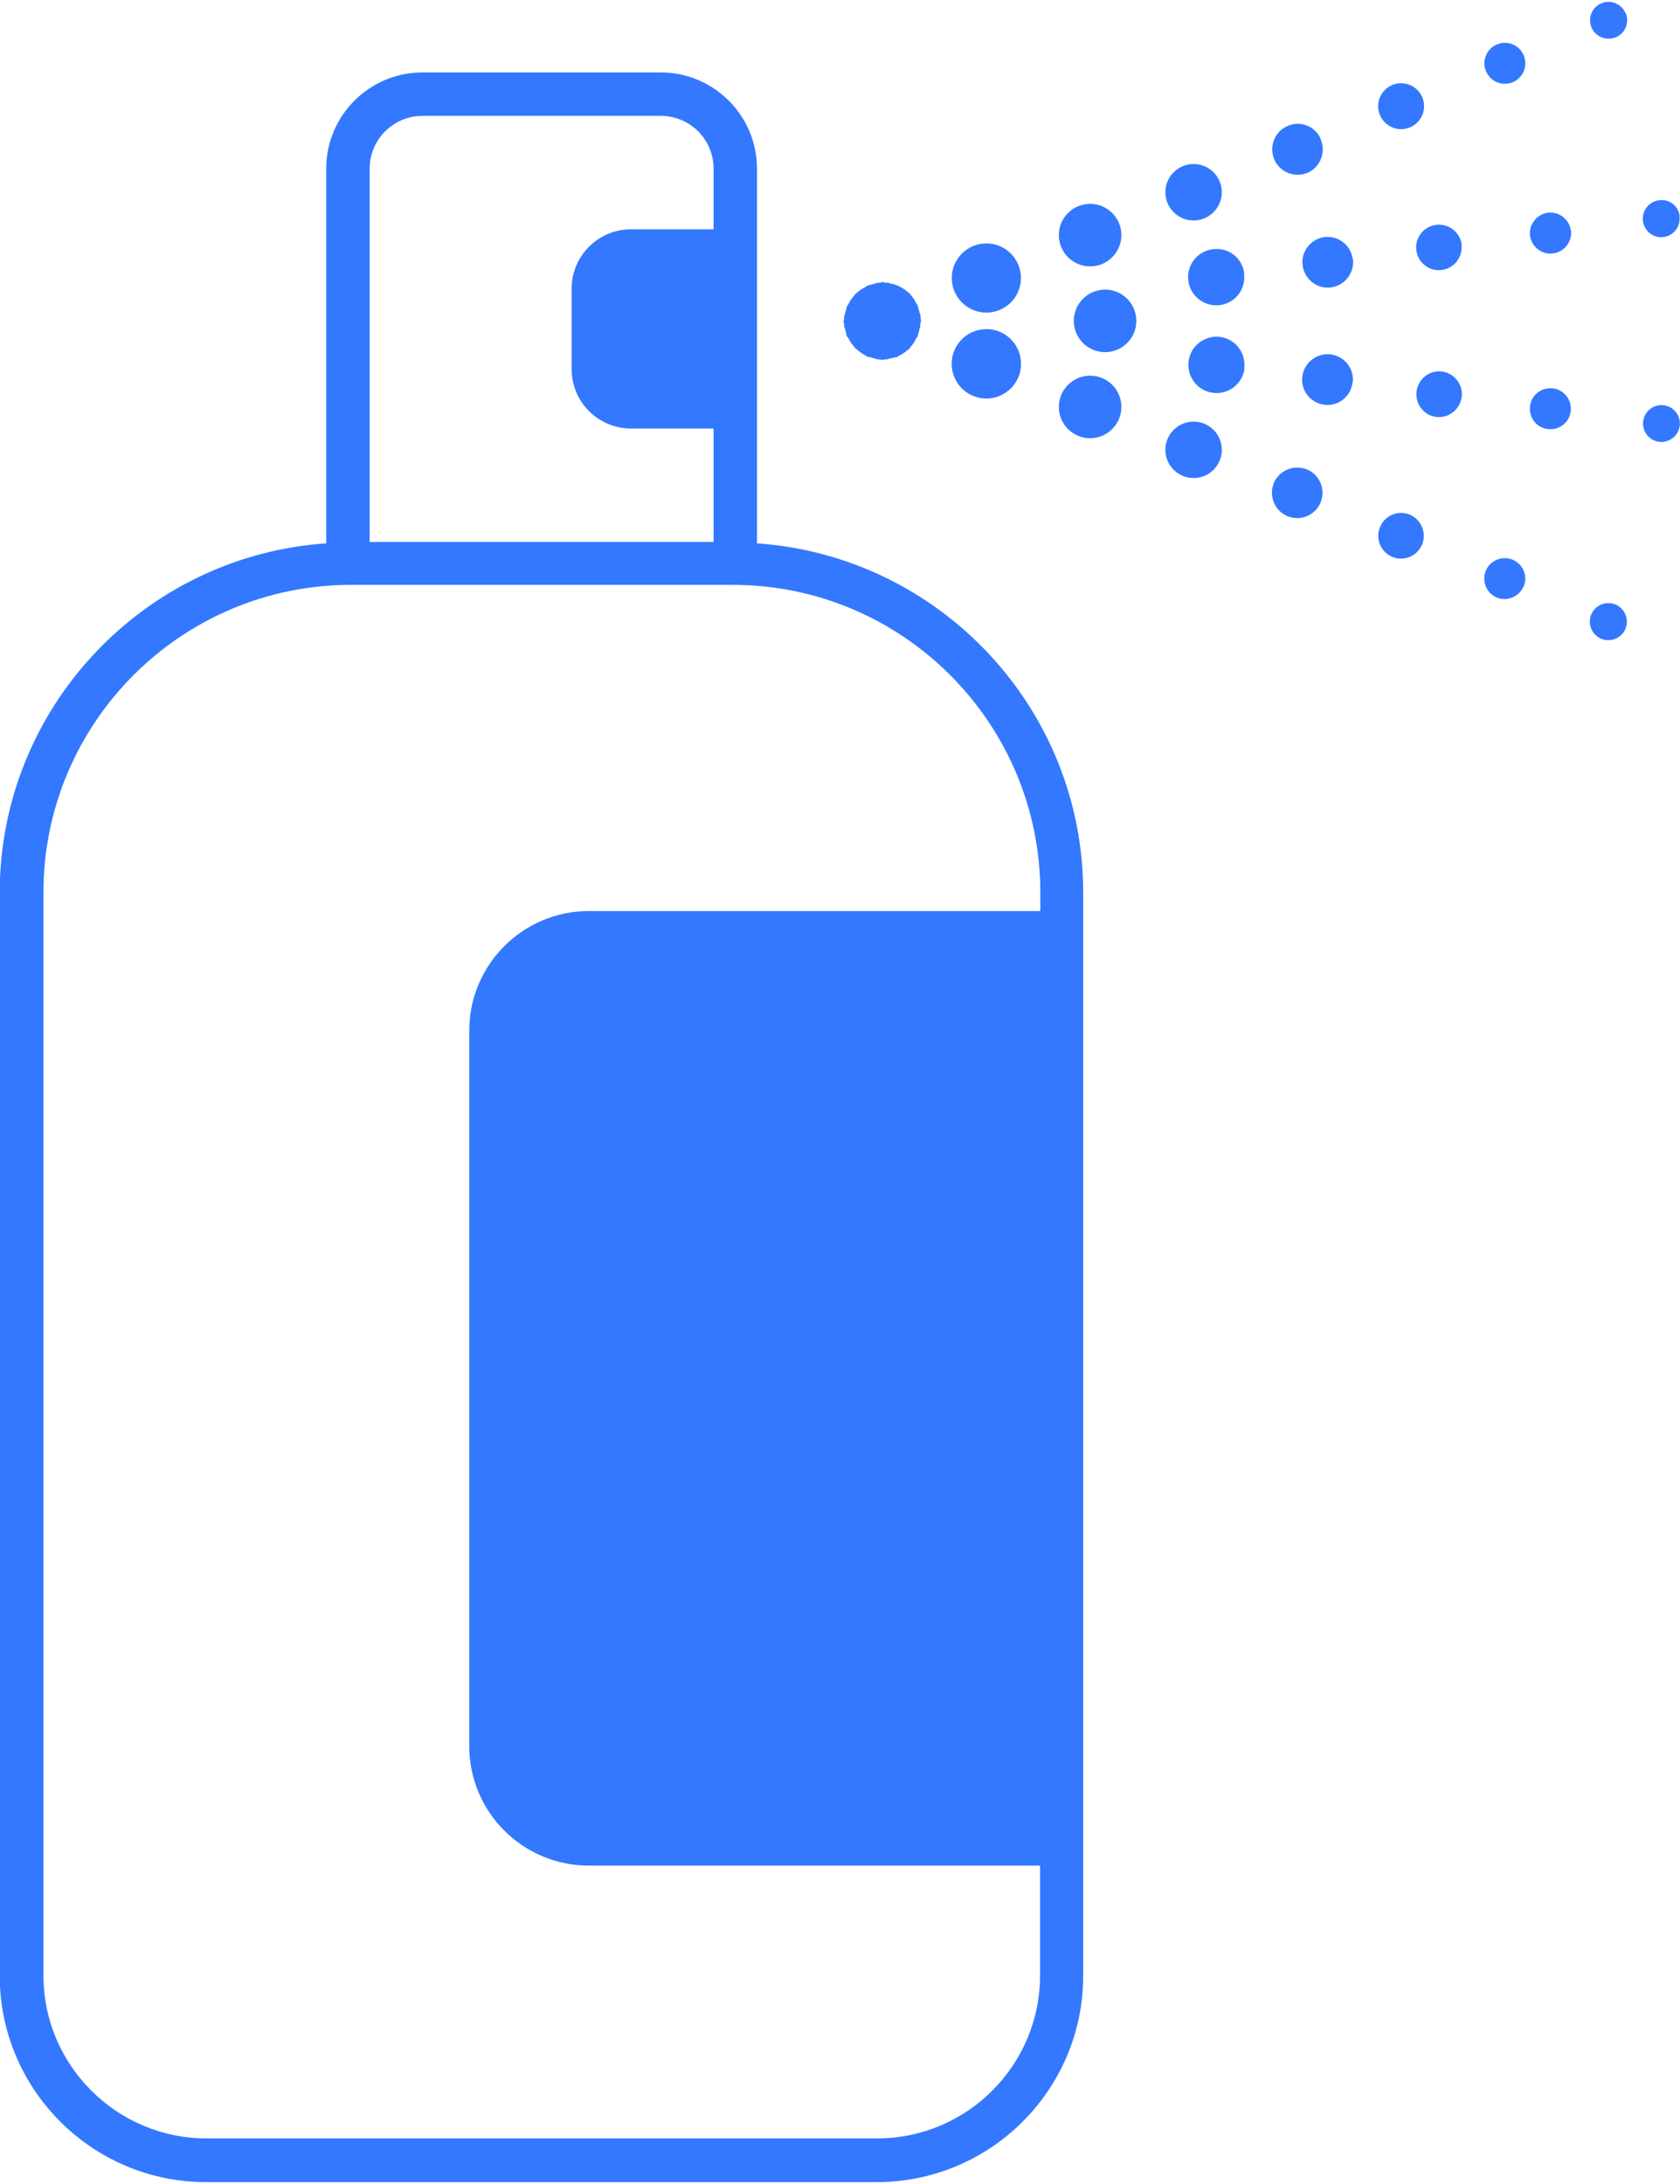 <?xml version="1.0" encoding="UTF-8"?><svg xmlns="http://www.w3.org/2000/svg" id="Layer_168398f71bdac4" data-name="Layer 1" viewBox="0 0 60.72 78.8" aria-hidden="true" width="60px" height="78px">
  <defs><linearGradient class="cerosgradient" data-cerosgradient="true" id="CerosGradient_idb8228e3d9" gradientUnits="userSpaceOnUse" x1="50%" y1="100%" x2="50%" y2="0%"><stop offset="0%" stop-color="#d1d1d1"/><stop offset="100%" stop-color="#d1d1d1"/></linearGradient><linearGradient/>
    <style>
      .cls-1-68398f71bdac4{
        fill: #3378ff;
      }
    </style>
  </defs>
  <path class="cls-1-68398f71bdac4" d="M27.36,19.57V6.03c0-1.92-1.56-3.48-3.48-3.48h-8.61c-1.92,0-3.48,1.56-3.48,3.48v13.54c-6.58.45-11.8,5.94-11.8,12.63v39.14c0,4.11,3.34,7.46,7.46,7.46h24.24c4.11,0,7.46-3.34,7.46-7.46v-39.14c0-6.7-5.22-12.18-11.8-12.63ZM13.36,6.03c0-1.06.86-1.91,1.91-1.91h8.61c1.06,0,1.91.85,1.91,1.91v2.19h-2.98c-1.19,0-2.15.96-2.15,2.15v2.9c0,1.19.96,2.15,2.15,2.15h2.98v4.1h-12.43V6.03ZM37.59,32.86h-16.31c-2.38,0-4.32,1.94-4.32,4.32v25.86c0,2.39,1.94,4.32,4.32,4.32h16.31v3.97c0,3.25-2.64,5.89-5.89,5.89H7.46c-3.24,0-5.89-2.64-5.89-5.89v-39.14c0-6.13,4.98-11.12,11.12-11.12h13.79c6.13,0,11.12,4.98,11.12,11.12v.66Z"/>
  <g>
    <path class="cls-1-68398f71bdac4" d="M33.29,11.52s-.01-.06-.02-.1c0-.03,0-.06,0-.08,0-.03-.02-.06-.03-.09-.01-.06-.03-.12-.05-.18-.01-.03,0-.06-.02-.09-.01-.03-.04-.05-.05-.08-.03-.06-.06-.11-.09-.16-.03-.05-.07-.09-.1-.13-.02-.02-.03-.05-.05-.07-.03-.03-.06-.04-.08-.06-.04-.04-.09-.07-.13-.1-.05-.03-.1-.06-.15-.09-.06-.03-.11-.05-.17-.07-.06-.02-.11-.03-.17-.04-.03,0-.06-.03-.09-.03-.03,0-.05,0-.08,0-.04,0-.07-.02-.11-.02-.03,0-.06.01-.09.02-.03,0-.06,0-.09,0-.03,0-.06.03-.09.03-.06.01-.11.03-.17.05-.03.01-.06,0-.09.02-.02,0-.03.02-.05.03-.01,0-.02.02-.03.02-.06.03-.11.06-.16.09-.05.03-.09.06-.13.1-.03.02-.06.04-.08.06-.02.02-.03.05-.06.08-.04.04-.07.09-.11.14-.03.05-.06.1-.08.15-.02.03-.04.05-.06.08-.01.03,0,.06-.02.09-.02.06-.03.12-.05.18,0,.03-.03.06-.03.09,0,.03,0,.05,0,.08,0,.03-.02.07-.02.1s.01.07.02.1c0,.03,0,.05,0,.08,0,.03.02.06.03.09.01.06.03.12.05.18,0,0,0,.02,0,.03,0,.02,0,.04.01.05.01.03.04.05.06.08.03.06.06.11.09.16.03.05.07.09.11.14.02.02.03.05.05.07.02.02.06.04.08.06.04.04.09.07.14.11.05.03.09.06.14.08.03.02.06.05.09.06h0s0,0,0,0c.02,0,.05,0,.07.01.06.02.12.03.19.05.03,0,.05.02.08.03.02,0,.05,0,.07,0,.04,0,.07.02.11.02.04,0,.07-.01.11-.02.03,0,.05,0,.08,0,.03,0,.06-.03.09-.03.06-.01.11-.02.17-.04.02,0,.03,0,.05-.01.01,0,.03,0,.04,0,.03-.01.04-.04.07-.05,0,0,0,0,.01,0,.05-.03.1-.05.15-.09.05-.03.09-.06.13-.1.02-.02.06-.03.08-.06.03-.03.04-.06.06-.08.04-.04.07-.08.1-.13.03-.05.06-.1.09-.16,0-.01.02-.03.03-.04,0-.02.02-.03.03-.04h0s0-.06.02-.09c.02-.06.03-.11.04-.17,0-.03.03-.06.03-.09,0-.03,0-.06,0-.08,0-.03.02-.07.02-.11Z"/>
    <circle class="cls-1-68398f71bdac4" cx="35.65" cy="9.98" r="1.25"/>
    <circle class="cls-1-68398f71bdac4" cx="39.4" cy="8.43" r="1.13"/>
    <circle class="cls-1-68398f71bdac4" cx="43.14" cy="6.88" r="1.02"/>
    <path class="cls-1-68398f71bdac4" d="M47.74,4.97c-.19-.47-.73-.69-1.19-.49-.47.19-.69.73-.5,1.2.19.47.73.69,1.2.5.46-.19.68-.73.49-1.2Z"/>
    <circle class="cls-1-68398f71bdac4" cx="50.64" cy="3.77" r=".83"/>
    <circle class="cls-1-68398f71bdac4" cx="54.39" cy="2.22" r=".74"/>
    <path class="cls-1-68398f71bdac4" d="M58.75.41c-.14-.34-.53-.5-.87-.36-.34.14-.5.53-.36.87.14.34.53.5.88.36.34-.14.5-.53.36-.87Z"/>
    <circle class="cls-1-68398f71bdac4" cx="39.94" cy="11.53" r="1.13"/>
    <path class="cls-1-68398f71bdac4" d="M44.97,9.81c-.07-.56-.58-.95-1.14-.87-.56.07-.95.58-.88,1.14.07.56.59.95,1.14.88.56-.07.95-.59.87-1.14Z"/>
    <path class="cls-1-68398f71bdac4" d="M48.89,9.29c-.07-.5-.52-.85-1.02-.79-.5.07-.86.53-.79,1.03.07.5.53.86,1.03.79.5-.07.85-.53.79-1.03Z"/>
    <path class="cls-1-68398f71bdac4" d="M52.83,8.77c-.06-.45-.48-.77-.93-.71s-.77.47-.71.92c.06.45.47.77.92.71.45-.06.77-.47.71-.93Z"/>
    <path class="cls-1-68398f71bdac4" d="M56.77,8.26c-.05-.41-.43-.69-.83-.64-.4.06-.69.43-.64.83.06.41.43.7.84.64.4-.05.69-.43.64-.83Z"/>
    <path class="cls-1-68398f71bdac4" d="M60.71,7.74c-.05-.37-.38-.62-.75-.57-.37.05-.62.38-.58.75.05.37.38.63.75.58.36-.05.62-.38.57-.75Z"/>
    <path class="cls-1-68398f71bdac4" d="M44.97,13.25c.07-.56-.32-1.07-.87-1.14-.56-.07-1.07.32-1.14.88-.07.56.32,1.07.88,1.14.56.07,1.07-.32,1.14-.88Z"/>
    <path class="cls-1-68398f71bdac4" d="M48.89,13.77c.07-.5-.29-.96-.79-1.03-.5-.06-.96.29-1.03.79-.07.5.28.96.79,1.03.5.07.96-.29,1.02-.79Z"/>
    <path class="cls-1-68398f71bdac4" d="M52.83,14.29c.06-.45-.26-.87-.71-.93-.45-.06-.86.26-.92.71-.06.45.25.87.7.93.45.06.86-.26.93-.71Z"/>
    <path class="cls-1-68398f71bdac4" d="M56.77,14.8c.05-.4-.23-.78-.64-.83-.41-.05-.78.23-.83.64-.05.41.23.78.64.83.41.05.78-.23.83-.64Z"/>
    <path class="cls-1-68398f71bdac4" d="M59.39,15.15c-.05.37.21.7.57.75.36.05.7-.21.75-.57.05-.37-.21-.7-.57-.75-.37-.05-.7.21-.75.57Z"/>
    <path class="cls-1-68398f71bdac4" d="M36.81,13.56c.26-.64-.04-1.37-.68-1.64-.64-.26-1.37.04-1.64.68-.26.64.04,1.38.68,1.64.64.27,1.37-.04,1.64-.68Z"/>
    <circle class="cls-1-68398f71bdac4" cx="39.4" cy="14.64" r="1.13"/>
    <circle class="cls-1-68398f71bdac4" cx="43.14" cy="16.19" r="1.02"/>
    <path class="cls-1-68398f71bdac4" d="M46.04,17.39c-.19.47.03,1.01.5,1.2.46.19,1-.03,1.19-.5.19-.47-.03-1-.49-1.19-.47-.19-1.01.03-1.2.49Z"/>
    <path class="cls-1-68398f71bdac4" d="M49.88,18.98c-.18.42.02.9.44,1.08.42.17.9-.02,1.08-.45.17-.42-.03-.9-.45-1.08-.42-.17-.9.03-1.07.45Z"/>
    <path class="cls-1-68398f71bdac4" d="M55.07,21.13c.16-.38-.02-.81-.4-.97-.38-.15-.81.02-.97.4-.15.38.02.81.4.97.38.15.81-.03.97-.41Z"/>
    <circle class="cls-1-68398f71bdac4" cx="58.13" cy="22.4" r=".67"/>
  </g>
</svg>